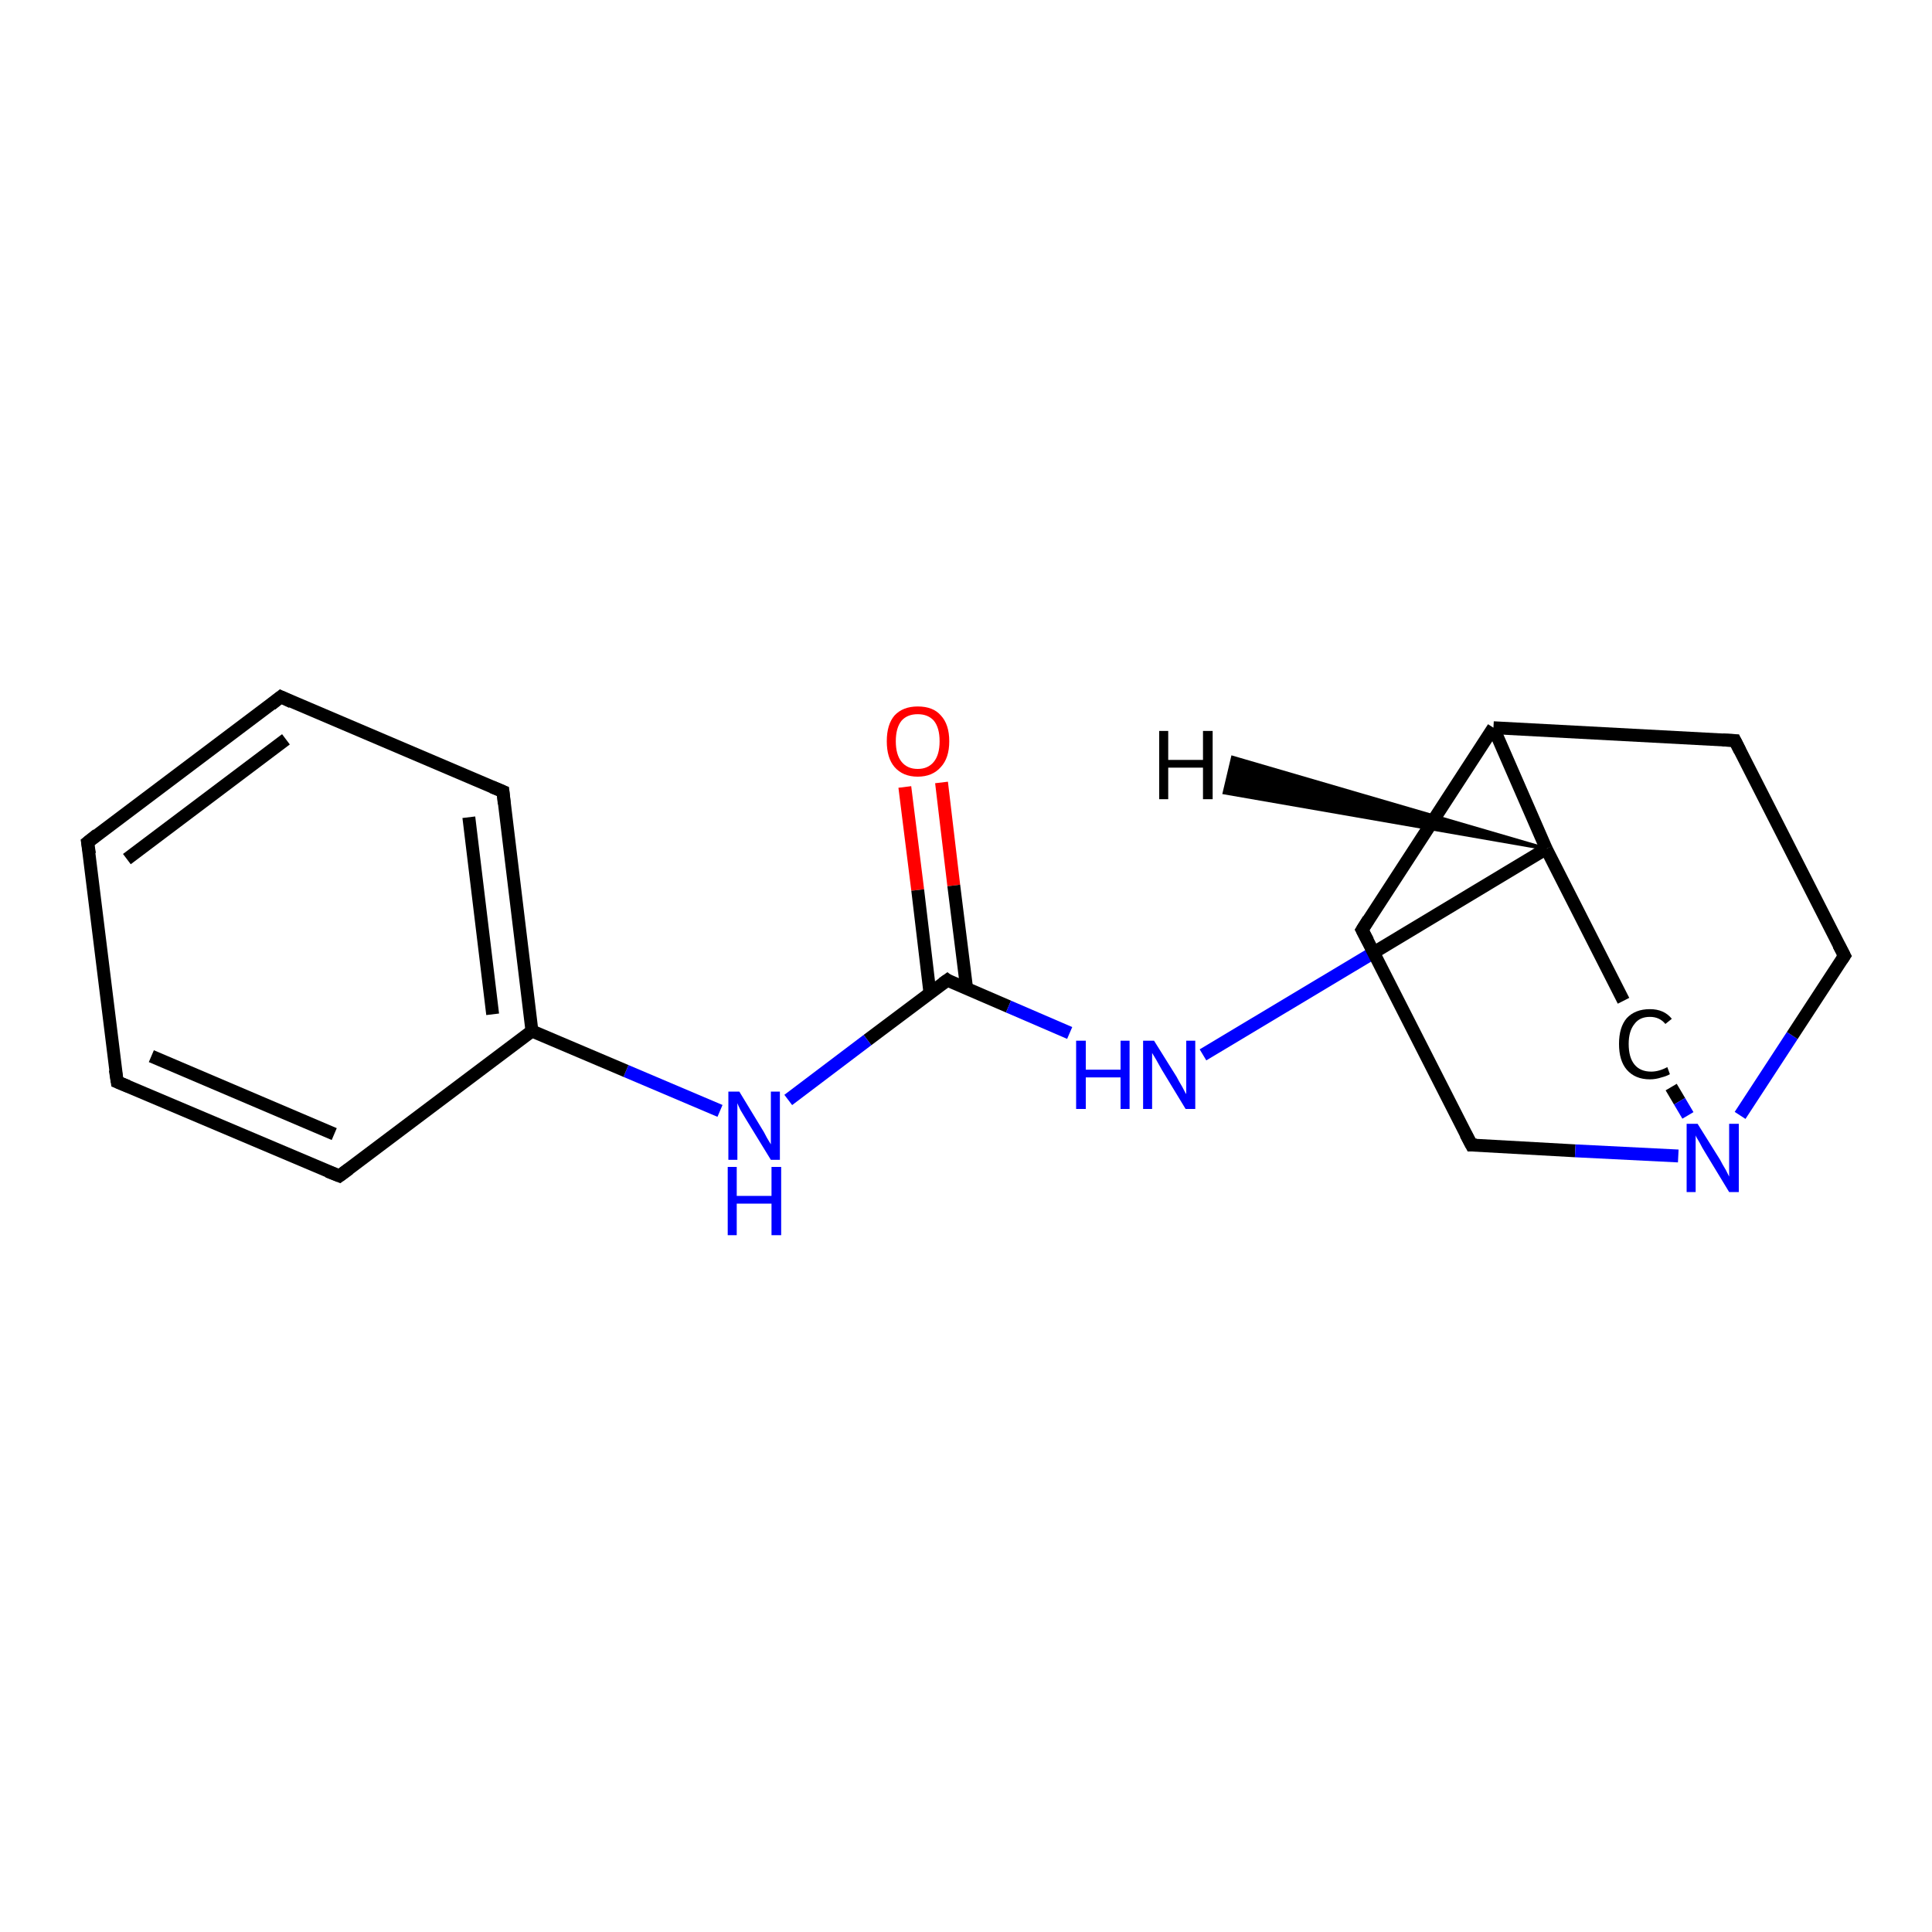 <?xml version='1.0' encoding='iso-8859-1'?>
<svg version='1.1' baseProfile='full'
              xmlns='http://www.w3.org/2000/svg'
                      xmlns:rdkit='http://www.rdkit.org/xml'
                      xmlns:xlink='http://www.w3.org/1999/xlink'
                  xml:space='preserve'
width='300px' height='300px' viewBox='0 0 300 300'>
<!-- END OF HEADER -->
<rect style='opacity:1.0;fill:#FFFFFF;stroke:none' width='300.0' height='300.0' x='0.0' y='0.0'> </rect>
<path class='bond-0 atom-0 atom-1' d='M 146.2,121.5 L 148.1,137.5' style='fill:none;fill-rule:evenodd;stroke:#FF0000;stroke-width:2.0px;stroke-linecap:butt;stroke-linejoin:miter;stroke-opacity:1' />
<path class='bond-0 atom-0 atom-1' d='M 148.1,137.5 L 150.1,153.5' style='fill:none;fill-rule:evenodd;stroke:#000000;stroke-width:2.0px;stroke-linecap:butt;stroke-linejoin:miter;stroke-opacity:1' />
<path class='bond-0 atom-0 atom-1' d='M 140.5,122.2 L 142.5,138.2' style='fill:none;fill-rule:evenodd;stroke:#FF0000;stroke-width:2.0px;stroke-linecap:butt;stroke-linejoin:miter;stroke-opacity:1' />
<path class='bond-0 atom-0 atom-1' d='M 142.5,138.2 L 144.4,154.2' style='fill:none;fill-rule:evenodd;stroke:#000000;stroke-width:2.0px;stroke-linecap:butt;stroke-linejoin:miter;stroke-opacity:1' />
<path class='bond-1 atom-1 atom-2' d='M 147.1,152.2 L 156.6,156.3' style='fill:none;fill-rule:evenodd;stroke:#000000;stroke-width:2.0px;stroke-linecap:butt;stroke-linejoin:miter;stroke-opacity:1' />
<path class='bond-1 atom-1 atom-2' d='M 156.6,156.3 L 166.1,160.4' style='fill:none;fill-rule:evenodd;stroke:#0000FF;stroke-width:2.0px;stroke-linecap:butt;stroke-linejoin:miter;stroke-opacity:1' />
<path class='bond-2 atom-2 atom-3' d='M 186.8,163.8 L 213.5,147.8' style='fill:none;fill-rule:evenodd;stroke:#0000FF;stroke-width:2.0px;stroke-linecap:butt;stroke-linejoin:miter;stroke-opacity:1' />
<path class='bond-2 atom-2 atom-3' d='M 213.5,147.8 L 240.1,131.8' style='fill:none;fill-rule:evenodd;stroke:#000000;stroke-width:2.0px;stroke-linecap:butt;stroke-linejoin:miter;stroke-opacity:1' />
<path class='bond-3 atom-3 atom-4' d='M 240.1,131.8 L 252.1,155.4' style='fill:none;fill-rule:evenodd;stroke:#000000;stroke-width:2.0px;stroke-linecap:butt;stroke-linejoin:miter;stroke-opacity:1' />
<path class='bond-4 atom-4 atom-5' d='M 259.5,168.8 L 260.8,171.0' style='fill:none;fill-rule:evenodd;stroke:#000000;stroke-width:2.0px;stroke-linecap:butt;stroke-linejoin:miter;stroke-opacity:1' />
<path class='bond-4 atom-4 atom-5' d='M 260.8,171.0 L 262.1,173.2' style='fill:none;fill-rule:evenodd;stroke:#0000FF;stroke-width:2.0px;stroke-linecap:butt;stroke-linejoin:miter;stroke-opacity:1' />
<path class='bond-5 atom-5 atom-6' d='M 270.2,173.2 L 278.3,160.8' style='fill:none;fill-rule:evenodd;stroke:#0000FF;stroke-width:2.0px;stroke-linecap:butt;stroke-linejoin:miter;stroke-opacity:1' />
<path class='bond-5 atom-5 atom-6' d='M 278.3,160.8 L 286.4,148.4' style='fill:none;fill-rule:evenodd;stroke:#000000;stroke-width:2.0px;stroke-linecap:butt;stroke-linejoin:miter;stroke-opacity:1' />
<path class='bond-6 atom-6 atom-7' d='M 286.4,148.4 L 269.4,115.0' style='fill:none;fill-rule:evenodd;stroke:#000000;stroke-width:2.0px;stroke-linecap:butt;stroke-linejoin:miter;stroke-opacity:1' />
<path class='bond-7 atom-7 atom-8' d='M 269.4,115.0 L 231.9,113.0' style='fill:none;fill-rule:evenodd;stroke:#000000;stroke-width:2.0px;stroke-linecap:butt;stroke-linejoin:miter;stroke-opacity:1' />
<path class='bond-8 atom-8 atom-9' d='M 231.9,113.0 L 211.5,144.4' style='fill:none;fill-rule:evenodd;stroke:#000000;stroke-width:2.0px;stroke-linecap:butt;stroke-linejoin:miter;stroke-opacity:1' />
<path class='bond-9 atom-9 atom-10' d='M 211.5,144.4 L 228.5,177.8' style='fill:none;fill-rule:evenodd;stroke:#000000;stroke-width:2.0px;stroke-linecap:butt;stroke-linejoin:miter;stroke-opacity:1' />
<path class='bond-10 atom-1 atom-11' d='M 147.1,152.2 L 134.7,161.5' style='fill:none;fill-rule:evenodd;stroke:#000000;stroke-width:2.0px;stroke-linecap:butt;stroke-linejoin:miter;stroke-opacity:1' />
<path class='bond-10 atom-1 atom-11' d='M 134.7,161.5 L 122.4,170.8' style='fill:none;fill-rule:evenodd;stroke:#0000FF;stroke-width:2.0px;stroke-linecap:butt;stroke-linejoin:miter;stroke-opacity:1' />
<path class='bond-11 atom-11 atom-12' d='M 111.8,172.5 L 97.2,166.3' style='fill:none;fill-rule:evenodd;stroke:#0000FF;stroke-width:2.0px;stroke-linecap:butt;stroke-linejoin:miter;stroke-opacity:1' />
<path class='bond-11 atom-11 atom-12' d='M 97.2,166.3 L 82.6,160.1' style='fill:none;fill-rule:evenodd;stroke:#000000;stroke-width:2.0px;stroke-linecap:butt;stroke-linejoin:miter;stroke-opacity:1' />
<path class='bond-12 atom-12 atom-13' d='M 82.6,160.1 L 78.1,122.9' style='fill:none;fill-rule:evenodd;stroke:#000000;stroke-width:2.0px;stroke-linecap:butt;stroke-linejoin:miter;stroke-opacity:1' />
<path class='bond-12 atom-12 atom-13' d='M 76.5,157.5 L 72.8,126.9' style='fill:none;fill-rule:evenodd;stroke:#000000;stroke-width:2.0px;stroke-linecap:butt;stroke-linejoin:miter;stroke-opacity:1' />
<path class='bond-13 atom-13 atom-14' d='M 78.1,122.9 L 43.6,108.2' style='fill:none;fill-rule:evenodd;stroke:#000000;stroke-width:2.0px;stroke-linecap:butt;stroke-linejoin:miter;stroke-opacity:1' />
<path class='bond-14 atom-14 atom-15' d='M 43.6,108.2 L 13.6,130.8' style='fill:none;fill-rule:evenodd;stroke:#000000;stroke-width:2.0px;stroke-linecap:butt;stroke-linejoin:miter;stroke-opacity:1' />
<path class='bond-14 atom-14 atom-15' d='M 44.4,114.8 L 19.7,133.4' style='fill:none;fill-rule:evenodd;stroke:#000000;stroke-width:2.0px;stroke-linecap:butt;stroke-linejoin:miter;stroke-opacity:1' />
<path class='bond-15 atom-15 atom-16' d='M 13.6,130.8 L 18.2,168.0' style='fill:none;fill-rule:evenodd;stroke:#000000;stroke-width:2.0px;stroke-linecap:butt;stroke-linejoin:miter;stroke-opacity:1' />
<path class='bond-16 atom-16 atom-17' d='M 18.2,168.0 L 52.7,182.6' style='fill:none;fill-rule:evenodd;stroke:#000000;stroke-width:2.0px;stroke-linecap:butt;stroke-linejoin:miter;stroke-opacity:1' />
<path class='bond-16 atom-16 atom-17' d='M 23.5,164.0 L 51.9,176.1' style='fill:none;fill-rule:evenodd;stroke:#000000;stroke-width:2.0px;stroke-linecap:butt;stroke-linejoin:miter;stroke-opacity:1' />
<path class='bond-17 atom-8 atom-3' d='M 231.9,113.0 L 240.1,131.8' style='fill:none;fill-rule:evenodd;stroke:#000000;stroke-width:2.0px;stroke-linecap:butt;stroke-linejoin:miter;stroke-opacity:1' />
<path class='bond-18 atom-17 atom-12' d='M 52.7,182.6 L 82.6,160.1' style='fill:none;fill-rule:evenodd;stroke:#000000;stroke-width:2.0px;stroke-linecap:butt;stroke-linejoin:miter;stroke-opacity:1' />
<path class='bond-19 atom-10 atom-5' d='M 228.5,177.8 L 244.6,178.7' style='fill:none;fill-rule:evenodd;stroke:#000000;stroke-width:2.0px;stroke-linecap:butt;stroke-linejoin:miter;stroke-opacity:1' />
<path class='bond-19 atom-10 atom-5' d='M 244.6,178.7 L 260.6,179.5' style='fill:none;fill-rule:evenodd;stroke:#0000FF;stroke-width:2.0px;stroke-linecap:butt;stroke-linejoin:miter;stroke-opacity:1' />
<path class='bond-20 atom-3 atom-18' d='M 240.1,131.8 L 190.1,123.1 L 191.4,117.6 Z' style='fill:#000000;fill-rule:evenodd;fill-opacity:1;stroke:#000000;stroke-width:0.5px;stroke-linecap:butt;stroke-linejoin:miter;stroke-opacity:1;' />
<path d='M 147.5,152.5 L 147.1,152.2 L 146.4,152.7' style='fill:none;stroke:#000000;stroke-width:2.0px;stroke-linecap:butt;stroke-linejoin:miter;stroke-opacity:1;' />
<path d='M 286.0,149.0 L 286.4,148.4 L 285.5,146.7' style='fill:none;stroke:#000000;stroke-width:2.0px;stroke-linecap:butt;stroke-linejoin:miter;stroke-opacity:1;' />
<path d='M 270.2,116.6 L 269.4,115.0 L 267.5,114.9' style='fill:none;stroke:#000000;stroke-width:2.0px;stroke-linecap:butt;stroke-linejoin:miter;stroke-opacity:1;' />
<path d='M 212.5,142.8 L 211.5,144.4 L 212.4,146.1' style='fill:none;stroke:#000000;stroke-width:2.0px;stroke-linecap:butt;stroke-linejoin:miter;stroke-opacity:1;' />
<path d='M 227.6,176.1 L 228.5,177.8 L 229.3,177.8' style='fill:none;stroke:#000000;stroke-width:2.0px;stroke-linecap:butt;stroke-linejoin:miter;stroke-opacity:1;' />
<path d='M 78.3,124.8 L 78.1,122.9 L 76.4,122.2' style='fill:none;stroke:#000000;stroke-width:2.0px;stroke-linecap:butt;stroke-linejoin:miter;stroke-opacity:1;' />
<path d='M 45.3,109.0 L 43.6,108.2 L 42.1,109.4' style='fill:none;stroke:#000000;stroke-width:2.0px;stroke-linecap:butt;stroke-linejoin:miter;stroke-opacity:1;' />
<path d='M 15.1,129.6 L 13.6,130.8 L 13.9,132.6' style='fill:none;stroke:#000000;stroke-width:2.0px;stroke-linecap:butt;stroke-linejoin:miter;stroke-opacity:1;' />
<path d='M 17.9,166.1 L 18.2,168.0 L 19.9,168.7' style='fill:none;stroke:#000000;stroke-width:2.0px;stroke-linecap:butt;stroke-linejoin:miter;stroke-opacity:1;' />
<path d='M 50.9,181.9 L 52.7,182.6 L 54.2,181.5' style='fill:none;stroke:#000000;stroke-width:2.0px;stroke-linecap:butt;stroke-linejoin:miter;stroke-opacity:1;' />
<path class='atom-0' d='M 137.7 115.1
Q 137.7 112.5, 138.9 111.1
Q 140.2 109.7, 142.5 109.7
Q 144.9 109.7, 146.1 111.1
Q 147.4 112.5, 147.4 115.1
Q 147.4 117.7, 146.1 119.1
Q 144.8 120.6, 142.5 120.6
Q 140.2 120.6, 138.9 119.1
Q 137.7 117.7, 137.7 115.1
M 142.5 119.4
Q 144.1 119.4, 145.0 118.3
Q 145.9 117.2, 145.9 115.1
Q 145.9 113.0, 145.0 111.9
Q 144.1 110.9, 142.5 110.9
Q 140.9 110.9, 140.0 111.9
Q 139.1 113.0, 139.1 115.1
Q 139.1 117.2, 140.0 118.3
Q 140.9 119.4, 142.5 119.4
' fill='#FF0000'/>
<path class='atom-2' d='M 167.1 161.6
L 168.6 161.6
L 168.6 166.1
L 174.0 166.1
L 174.0 161.6
L 175.4 161.6
L 175.4 172.2
L 174.0 172.2
L 174.0 167.3
L 168.6 167.3
L 168.6 172.2
L 167.1 172.2
L 167.1 161.6
' fill='#0000FF'/>
<path class='atom-2' d='M 179.2 161.6
L 182.7 167.2
Q 183.0 167.8, 183.6 168.8
Q 184.1 169.8, 184.2 169.9
L 184.2 161.6
L 185.6 161.6
L 185.6 172.2
L 184.1 172.2
L 180.4 166.1
Q 180.0 165.4, 179.5 164.5
Q 179.0 163.7, 178.9 163.5
L 178.9 172.2
L 177.5 172.2
L 177.5 161.6
L 179.2 161.6
' fill='#0000FF'/>
<path class='atom-4' d='M 251.4 162.1
Q 251.4 159.5, 252.6 158.1
Q 253.9 156.7, 256.2 156.7
Q 258.4 156.7, 259.6 158.2
L 258.6 159.0
Q 257.7 157.9, 256.2 157.9
Q 254.6 157.9, 253.8 159.0
Q 252.9 160.1, 252.9 162.1
Q 252.9 164.2, 253.8 165.3
Q 254.7 166.4, 256.4 166.4
Q 257.6 166.4, 258.9 165.7
L 259.3 166.8
Q 258.8 167.1, 258.0 167.3
Q 257.1 167.6, 256.2 167.6
Q 253.9 167.6, 252.6 166.1
Q 251.4 164.7, 251.4 162.1
' fill='#000000'/>
<path class='atom-5' d='M 263.6 174.5
L 267.1 180.1
Q 267.4 180.7, 268.0 181.7
Q 268.5 182.7, 268.5 182.7
L 268.5 174.5
L 270.0 174.5
L 270.0 185.1
L 268.5 185.1
L 264.8 179.0
Q 264.3 178.2, 263.9 177.4
Q 263.4 176.6, 263.3 176.3
L 263.3 185.1
L 261.9 185.1
L 261.9 174.5
L 263.6 174.5
' fill='#0000FF'/>
<path class='atom-11' d='M 114.8 169.5
L 118.2 175.1
Q 118.6 175.7, 119.1 176.7
Q 119.7 177.7, 119.7 177.7
L 119.7 169.5
L 121.1 169.5
L 121.1 180.1
L 119.7 180.1
L 115.9 173.9
Q 115.5 173.2, 115.0 172.4
Q 114.6 171.6, 114.5 171.3
L 114.5 180.1
L 113.1 180.1
L 113.1 169.5
L 114.8 169.5
' fill='#0000FF'/>
<path class='atom-11' d='M 113.0 181.2
L 114.4 181.2
L 114.4 185.7
L 119.8 185.7
L 119.8 181.2
L 121.3 181.2
L 121.3 191.8
L 119.8 191.8
L 119.8 186.9
L 114.4 186.9
L 114.4 191.8
L 113.0 191.8
L 113.0 181.2
' fill='#0000FF'/>
<path class='atom-18' d='M 180.0 113.5
L 181.4 113.5
L 181.4 118.0
L 186.8 118.0
L 186.8 113.5
L 188.3 113.5
L 188.3 124.1
L 186.8 124.1
L 186.8 119.2
L 181.4 119.2
L 181.4 124.1
L 180.0 124.1
L 180.0 113.5
' fill='#000000'/>
</svg>
